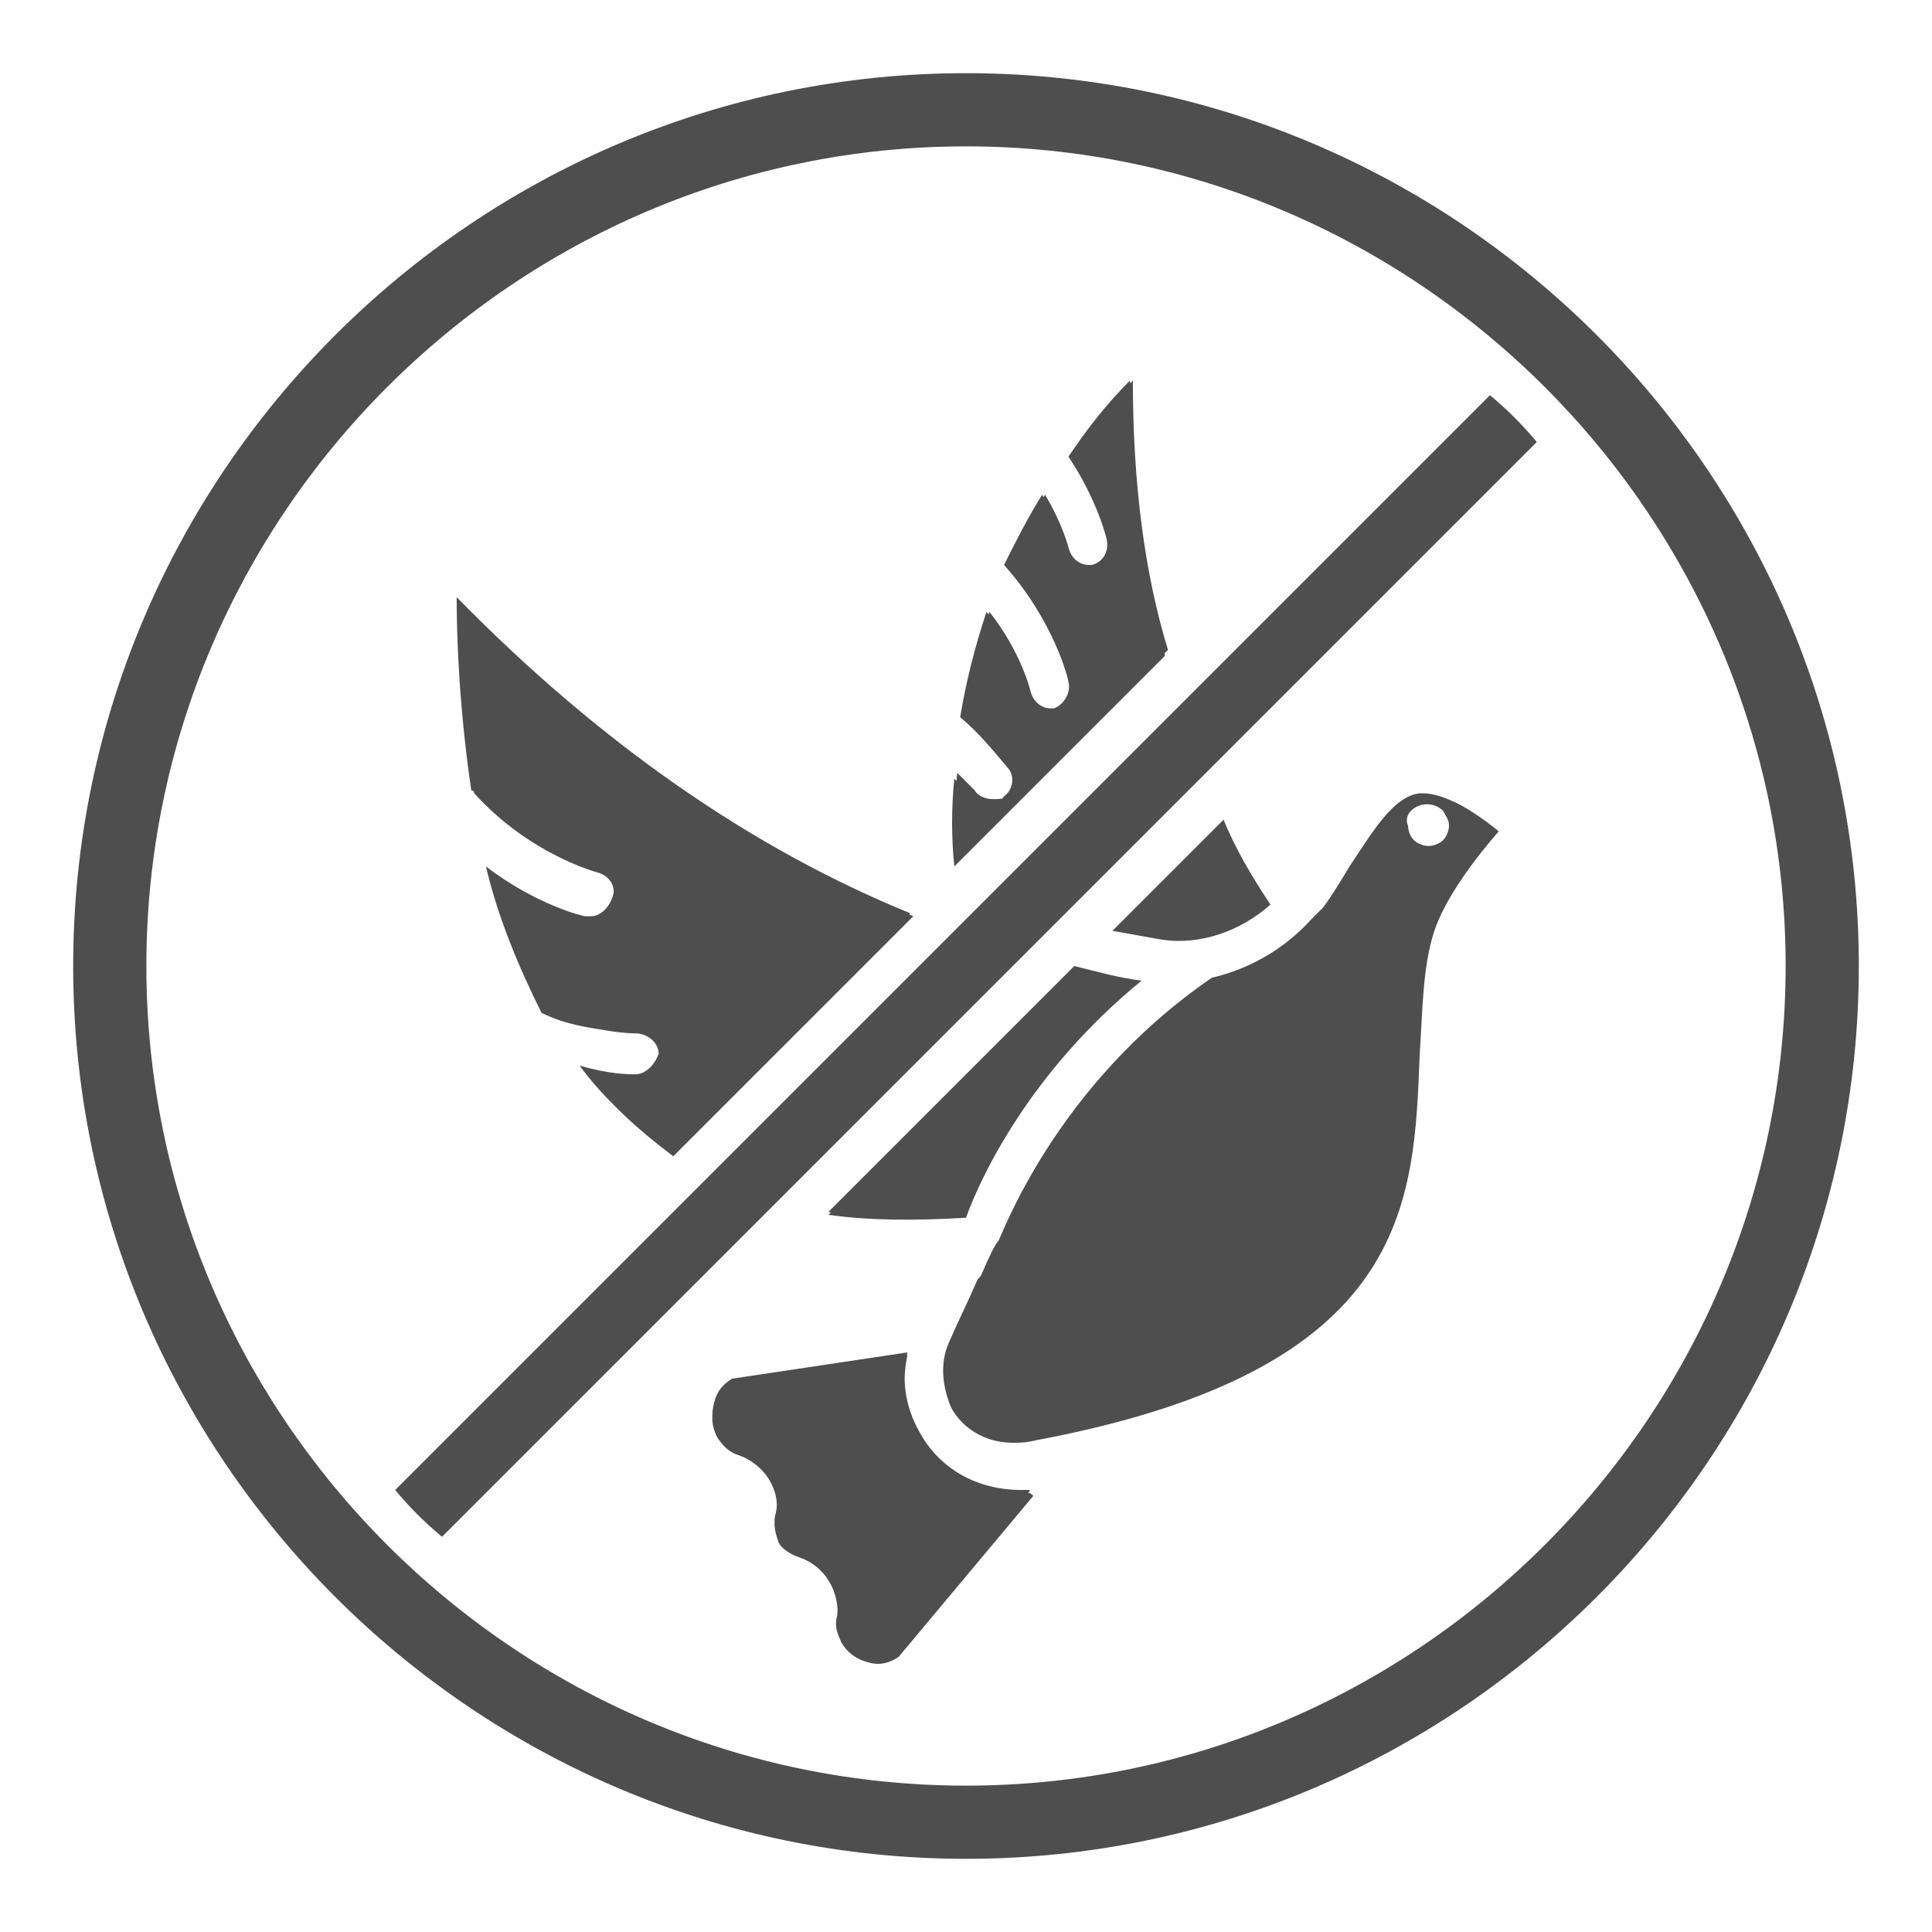 <svg xmlns="http://www.w3.org/2000/svg" version="1.1" xmlns:xlink="http://www.w3.org/1999/xlink" width="512" height="512" x="0" y="0" viewBox="0 0 66 66" style="enable-background:new 0 0 512 512" xml:space="preserve" class=""><g><path d="M15.6 20.4c0 1.5.1 3.9.5 6.6 0 0 .1 0 .1.1 1.9 2.1 4.2 2.7 4.2 2.7.4.1.7.5.5.9-.1.3-.4.6-.7.6H20c-.1 0-1.7-.4-3.4-1.7.4 1.7 1.1 3.4 1.9 5 .8.4 1.6.5 2.2.6s.9.1 1 .1c.4 0 .8.3.8.7s-.3.8-.7.8c-.1 0-.9 0-1.9-.3.8 1.1 1.9 2.1 3.1 3l8.2-8.2c-5.5-2.3-10.7-5.9-15.6-10.9zM34.9 51c-1.5 0-2.8-.7-3.5-2-.5-.9-.6-1.8-.4-2.7l-6 .9c-.3.2-.5.4-.6.8s-.1.7.1 1.1c.2.3.4.5.7.6.9.3 1.5 1.2 1.3 2.1-.1.3 0 .6.1.9.1.2.4.4.7.5.9.3 1.4 1.2 1.3 2.1 0 .3 0 .6.2.9s.5.5.9.6.7 0 1-.2l4.6-5.5c-.2-.2-.3-.1-.4-.1zm1.8-18-8.4 8.4c1.4.2 3 .2 4.7.1.5-1.3 2.2-4.9 6-8-.8-.1-1.5-.3-2.3-.5zm2-20c-.8.8-1.5 1.7-2.1 2.6 1 1.5 1.3 2.8 1.3 2.8.1.4-.1.8-.5.9h-.2c-.3 0-.6-.2-.7-.6 0 0-.2-.8-.8-1.8-.5.8-.9 1.6-1.3 2.4 1.7 1.9 2.2 3.9 2.2 4 .1.4-.2.8-.5.9h-.2c-.3 0-.6-.2-.7-.6 0 0-.3-1.3-1.4-2.7-.4 1.2-.7 2.4-.9 3.6.6.5 1.1 1.1 1.6 1.7.3.3.2.8-.1 1-.1.1-.3.1-.5.1s-.5-.1-.6-.3l-.6-.6c-.1 1-.1 2 0 3l7.2-7.2c-.8-2.6-1.2-5.7-1.2-9.2zm3.1 15L38 31.8c.6.1 1.1.2 1.7.3 1.3.2 2.7-.3 3.7-1.2-.6-.9-1.2-1.9-1.6-2.9zm6.7-.9c-.9.1-1.6 1.3-2.4 2.5-.3.5-.6 1-.9 1.4l-.3.3-.1.1c-.9 1-2.1 1.7-3.4 2-5.4 3.7-7.2 8.9-7.3 9s-.3.5-.6 1.2l-.1.1c-.3.7-.7 1.5-1 2.2s-.2 1.5.1 2.2c.5.9 1.6 1.4 2.8 1.1 12.6-2.5 12.8-8.3 12.9-13.4.1-1.5.1-3 .5-4.2s1.5-2.6 2.2-3.4c-.8-.7-1.7-1.1-2.4-1.1zm.2 1.8c-.2 0-.4-.1-.5-.2s-.2-.3-.2-.5.1-.4.2-.5c.3-.3.8-.3 1.1 0 .1.2.2.3.2.5s-.1.4-.2.5c-.2.2-.4.2-.6.2zm2.2-15.4L13.5 50.9c.5.6 1 1.1 1.6 1.6l37.4-37.4c-.5-.6-1-1.1-1.6-1.6zm0 0L13.5 50.9c.5.6 1 1.1 1.6 1.6l37.4-37.4c-.5-.6-1-1.1-1.6-1.6zM48.5 36c.1-1.5.1-3 .5-4.2s1.5-2.6 2.2-3.4c-1.1-.9-2-1.3-2.6-1.3-.9.1-1.6 1.3-2.4 2.5-.3.5-.6 1-.9 1.4l-.3.3-.1.1c-.9 1-2.1 1.7-3.4 2-5.4 3.7-7.2 8.9-7.3 9s-.3.5-.6 1.2l-.1.1c-.3.7-.7 1.5-1 2.2s-.2 1.5.1 2.2c.5.9 1.6 1.4 2.8 1.1 12.8-2.4 12.9-8.1 13.1-13.2zm-.3-8.3c.3-.3.8-.3 1.1 0 .1.2.2.3.2.5s-.1.4-.2.5-.3.2-.5.2-.4-.1-.5-.2-.2-.3-.2-.5c-.1-.2 0-.4.1-.5zM38 31.8c.6.1 1.1.2 1.7.3 1.3.2 2.7-.3 3.7-1.2-.6-.9-1.2-1.9-1.6-2.9zm-4.2-4.3c-.2 0-.5-.1-.6-.3l-.6-.6c-.1 1-.1 2 0 3l7.2-7.2c-.7-2.8-1.1-6-1.2-9.4-.8.8-1.5 1.7-2.1 2.6 1 1.5 1.3 2.8 1.3 2.8.1.4-.1.8-.5.9h-.2c-.3 0-.6-.2-.7-.6 0 0-.2-.8-.8-1.8-.5.8-.9 1.6-1.3 2.4 1.7 1.9 2.2 3.9 2.2 4 .1.4-.2.8-.5.9h-.2c-.3 0-.6-.2-.7-.6 0 0-.3-1.3-1.4-2.7-.4 1.2-.7 2.4-.9 3.6.6.5 1.1 1.1 1.6 1.7.3.3.2.8-.1 1-.2.3-.3.3-.5.3zm5.2 6c-.8-.1-1.5-.3-2.3-.4l-8.4 8.4c1.4.2 3 .2 4.7.1.5-1.4 2.2-5 6-8.1zM28.7 56c.2.3.5.5.9.6s.7 0 1-.2l4.6-5.5h-.3c-1.5 0-2.8-.7-3.5-2-.5-.9-.6-1.8-.4-2.7l-6 .9c-.3.2-.5.4-.6.8s-.1.7.1 1.1c.2.3.4.5.7.6.9.3 1.5 1.2 1.3 2.1-.1.3 0 .6.1.9.1.2.4.4.7.5.9.3 1.4 1.2 1.3 2.1-.1.3 0 .6.1.8zm-7-19.3c-.2 0-.9 0-1.9-.3.8 1.1 1.9 2.1 3.1 3l8.2-8.2c-5.4-2.2-10.6-5.8-15.5-10.8 0 1.5.1 3.9.5 6.6 0 0 .1 0 .1.1 1.9 2.1 4.2 2.7 4.2 2.7.4.1.7.5.5.9-.1.3-.4.6-.7.6H20c-.1 0-1.7-.4-3.4-1.7.4 1.7 1.1 3.4 1.9 5 .8.4 1.6.5 2.2.6s.9.1 1 .1c.4 0 .8.3.8.7-.1.3-.4.7-.8.7zM33 2.5C16.2 2.5 2.5 16.2 2.5 33S16.2 63.5 33 63.5 63.5 49.8 63.5 33 49.8 2.5 33 2.5zM33 61C17.6 61 5 48.4 5 33S17.6 5 33 5s28 12.6 28 28-12.6 28-28 28zm17.9-47.5L13.5 50.9c.5.6 1 1.1 1.6 1.6l37.4-37.4c-.5-.6-1-1.1-1.6-1.6zM48.5 36c.1-1.5.1-3 .5-4.2s1.5-2.6 2.2-3.4c-1.1-.9-2-1.3-2.6-1.3-.9.1-1.6 1.3-2.4 2.5-.3.5-.6 1-.9 1.4l-.3.3-.1.1c-.9 1-2.1 1.7-3.4 2-5.4 3.7-7.2 8.9-7.3 9s-.3.5-.6 1.2l-.1.1c-.3.7-.7 1.5-1 2.2s-.2 1.5.1 2.2c.5.9 1.6 1.4 2.8 1.1 12.8-2.4 12.9-8.1 13.1-13.2zm-.3-8.3c.3-.3.8-.3 1.1 0 .1.2.2.3.2.5s-.1.4-.2.5-.3.2-.5.2-.4-.1-.5-.2-.2-.3-.2-.5c-.1-.2 0-.4.1-.5zM38 31.8c.6.1 1.1.2 1.7.3 1.3.2 2.7-.3 3.7-1.2-.6-.9-1.2-1.9-1.6-2.9zm-4.2-4.3c-.2 0-.5-.1-.6-.3l-.6-.6c-.1 1-.1 2 0 3l7.2-7.2c-.7-2.8-1.1-6-1.2-9.4-.8.8-1.5 1.7-2.1 2.6 1 1.5 1.3 2.8 1.3 2.8.1.4-.1.8-.5.9h-.2c-.3 0-.6-.2-.7-.6 0 0-.2-.8-.8-1.8-.5.8-.9 1.6-1.3 2.4 1.7 1.9 2.2 3.9 2.2 4 .1.4-.2.8-.5.9h-.2c-.3 0-.6-.2-.7-.6 0 0-.3-1.3-1.4-2.7-.4 1.2-.7 2.4-.9 3.6.6.5 1.1 1.1 1.6 1.7.3.3.2.8-.1 1-.2.3-.3.3-.5.3zm5.2 6c-.8-.1-1.5-.3-2.3-.4l-8.4 8.4c1.4.2 3 .2 4.7.1.5-1.4 2.2-5 6-8.1zM28.7 56c.2.3.5.5.9.6s.7 0 1-.2l4.6-5.5h-.3c-1.5 0-2.8-.7-3.5-2-.5-.9-.6-1.8-.4-2.7l-6 .9c-.3.2-.5.4-.6.8s-.1.7.1 1.1c.2.3.4.5.7.6.9.3 1.5 1.2 1.3 2.1-.1.3 0 .6.1.9.1.2.4.4.7.5.9.3 1.4 1.2 1.3 2.1-.1.3 0 .6.1.8zm-7-19.3c-.2 0-.9 0-1.9-.3.8 1.1 1.9 2.1 3.1 3l8.2-8.2c-5.4-2.2-10.6-5.8-15.5-10.8 0 1.5.1 3.9.5 6.6 0 0 .1 0 .1.1 1.9 2.1 4.2 2.7 4.2 2.7.4.1.7.5.5.9-.1.3-.4.6-.7.6H20c-.1 0-1.7-.4-3.4-1.7.4 1.7 1.1 3.4 1.9 5 .8.4 1.6.5 2.2.6s.9.1 1 .1c.4 0 .8.3.8.7-.1.3-.4.7-.8.7z" fill="#4e4e4e" opacity="1" data-original="#000000" class=""></path></g></svg>